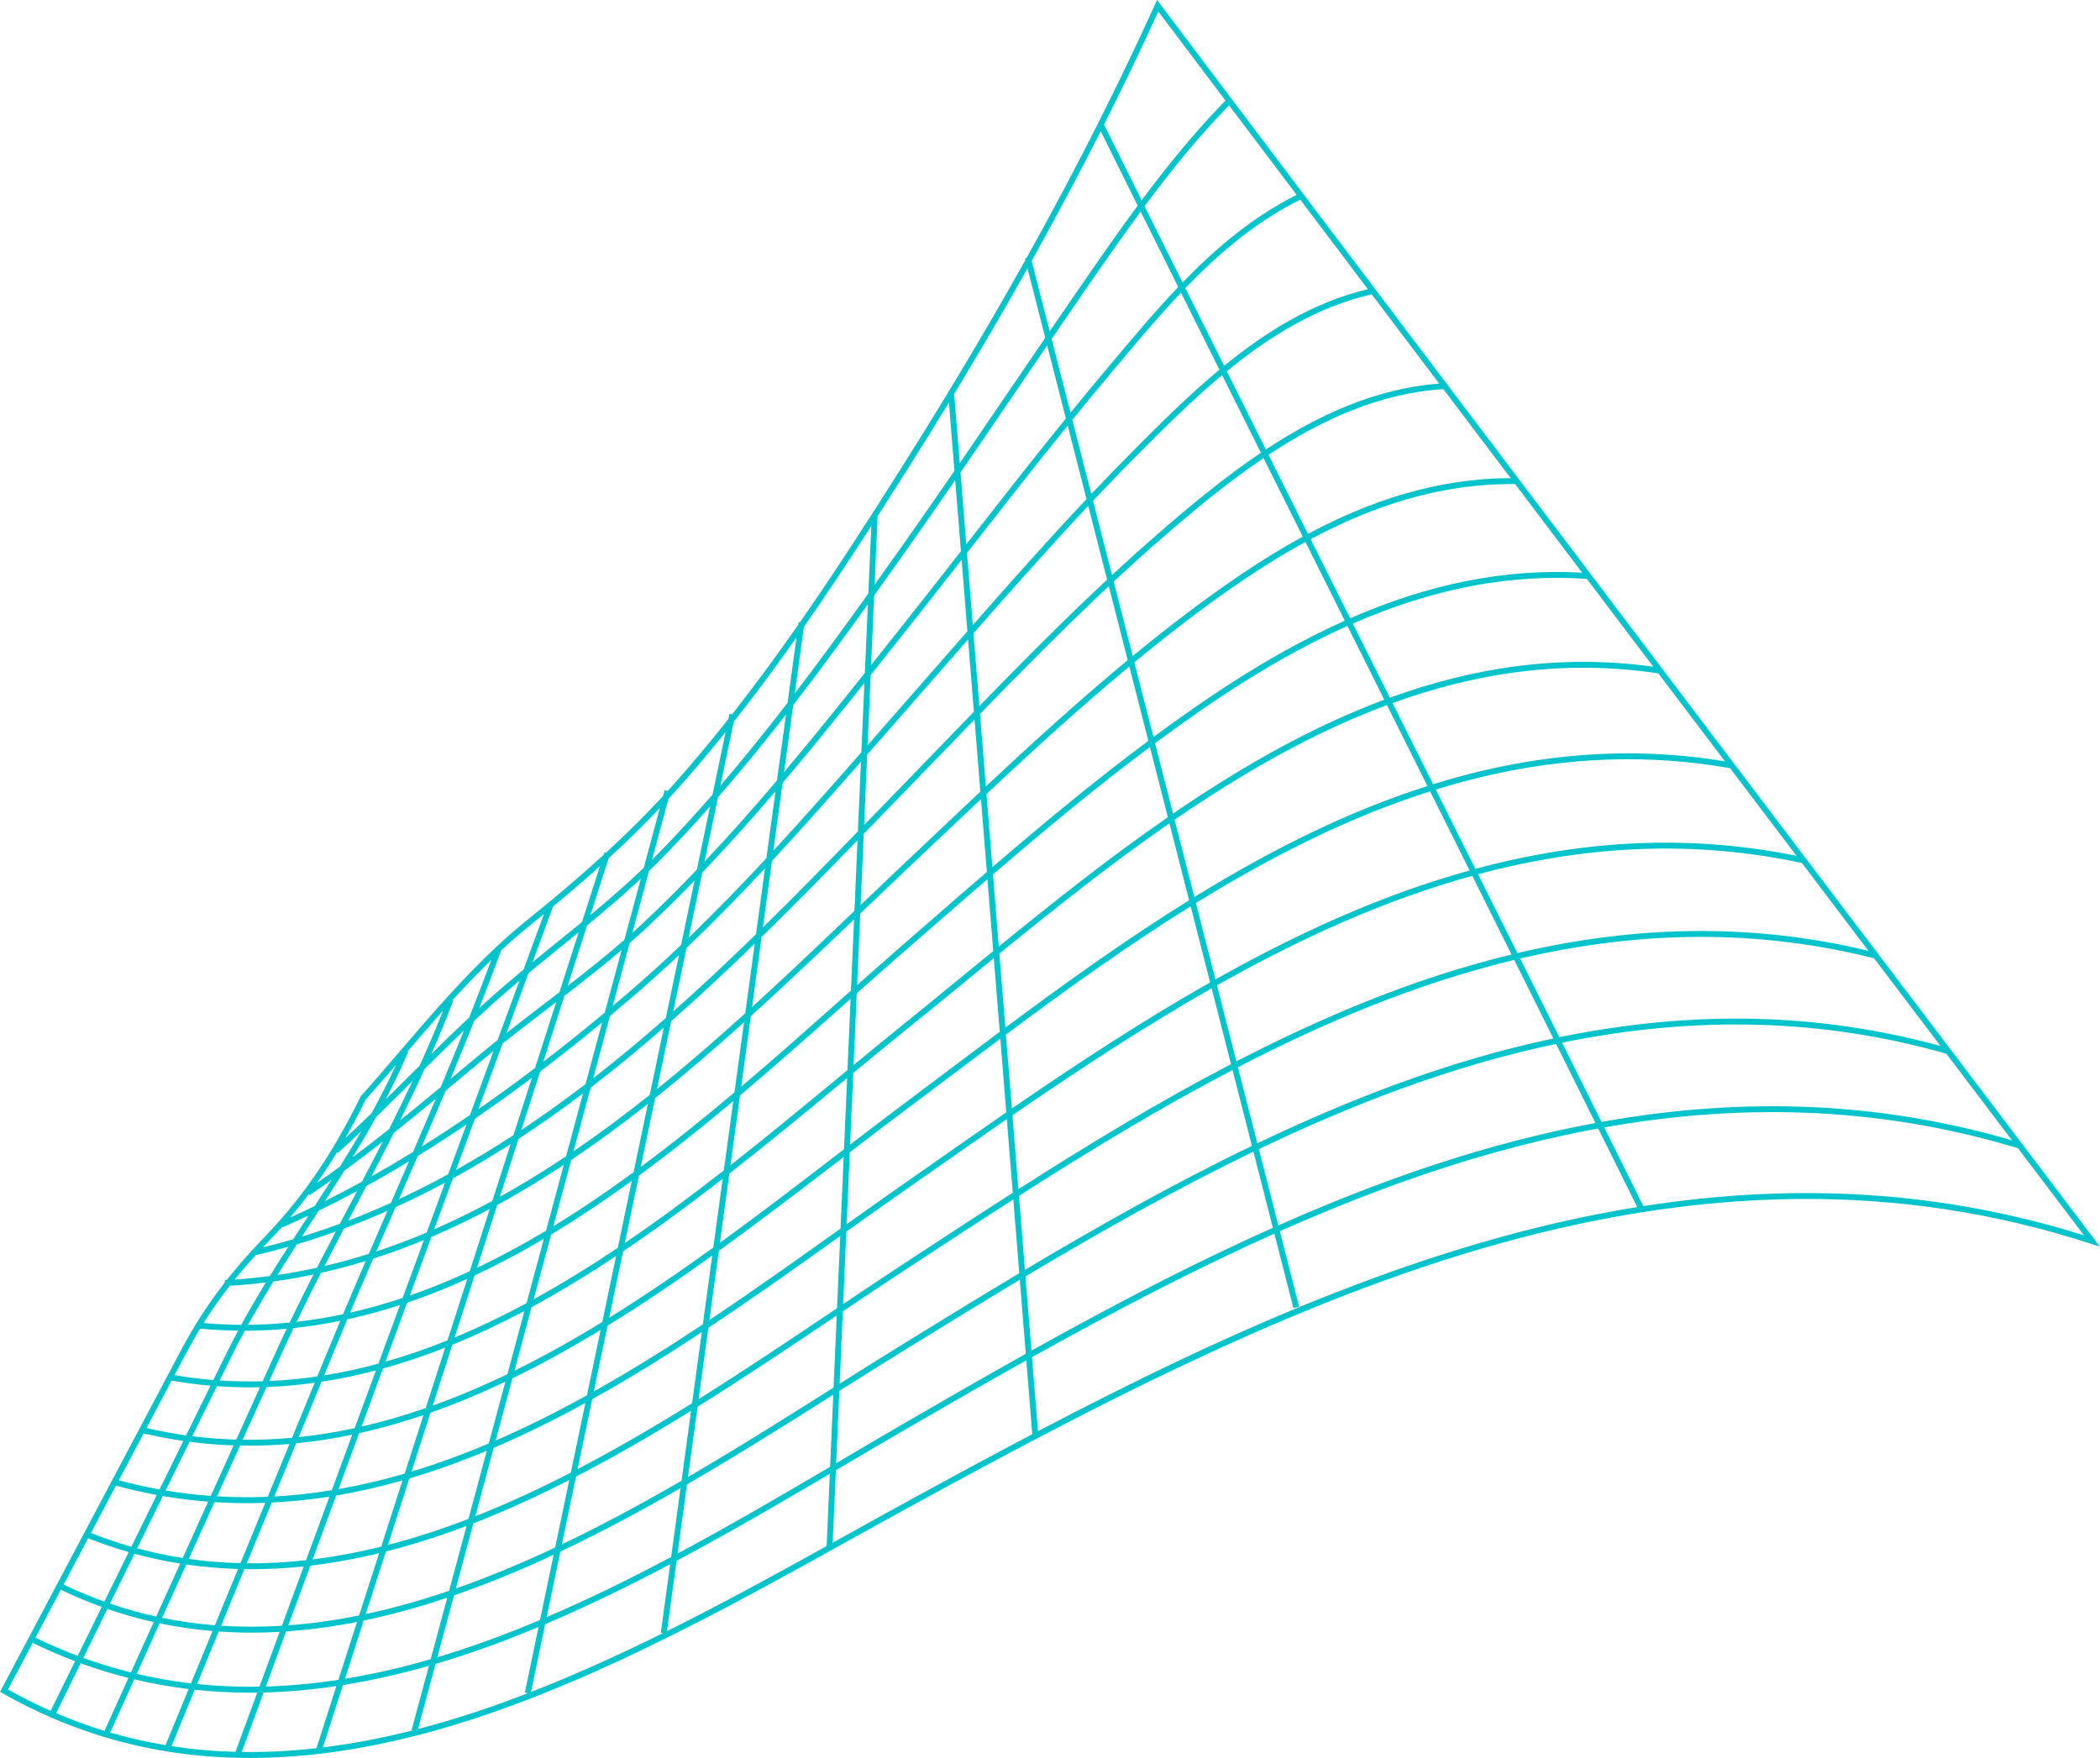 <?xml version="1.0" encoding="UTF-8" standalone="no"?><svg xmlns="http://www.w3.org/2000/svg" xmlns:xlink="http://www.w3.org/1999/xlink" fill="#000000" height="896.9" preserveAspectRatio="xMidYMid meet" version="1" viewBox="0.1 0.2 1071.3 896.9" width="1071.3" zoomAndPan="magnify"><g id="change1_1"><path d="M1068.509,632.43c-48.242-63.656-97.468-128.621-147.313-194.443l0.041-0.188 c-0.072-0.016-0.145-0.029-0.217-0.045c-12.164-16.063-24.367-32.18-36.6-48.339l0.008-0.047 c-0.017-0.003-0.034-0.005-0.051-0.009C787.987,262.033,689.631,131.937,591.867,2.228l-1.521-2.017 l-1.044,2.3c-9.195,20.263-18.961,40.635-29.333,61.197l-0.039,0.02 c0.005,0.01,0.01,0.02,0.015,0.03c-11.307,22.414-23.336,45.056-36.156,68.038l-0.832,0.213 l0.224,0.876c-12.307,22.029-25.337,44.371-39.144,67.121l-0.304,0.025l0.034,0.419 c-7.551,12.437-15.331,24.994-23.355,37.691c-16.585,26.245-33.855,53.151-52.259,79.575l-0.677-0.092 l-0.181,1.33c-10.82,15.497-22.044,30.812-33.754,45.728l-1.347-0.281l-0.565,2.701 c-9.008,11.387-18.289,22.544-27.924,33.336c-0.983,1.101-1.98,2.198-2.979,3.295l-1.556-0.419 l-0.804,2.986c-8.895,9.617-18.489,19.153-29.229,29.021l-0.734-0.236l-0.414,1.287 c-8.536,7.802-17.788,15.823-28.001,24.272l-0.187-0.069l-0.117,0.318 c-3.462,2.862-7.021,5.767-10.71,8.735c-5.378,4.327-10.574,8.894-15.636,13.622l-0.129-0.047 c-0.031,0.085-0.062,0.169-0.093,0.254c-17.56,16.431-33.418,34.895-48.862,52.893 c-6.516,7.594-13.253,15.446-19.975,22.973l-0.137,0.153l-0.09,0.185 c-14.401,29.319-29.503,51.406-48.968,71.616c-2.144,2.226-4.2,4.42-6.193,6.597 c-0.105,0.024-0.209,0.05-0.314,0.074l0.049,0.213c-4.66,5.103-8.923,10.101-12.879,15.105 c-0.326,0.018-0.652,0.043-0.978,0.06l0.057,1.117c-8.59,11.002-15.728,22.086-22.291,34.473 l-28.893,54.527c-20.946,39.528-41.892,79.056-62.824,118.591l-0.682,1.287l1.267,0.72 c38.818,22.041,80.578,33.021,126.209,33.021c29.833,0,61.327-4.696,94.718-14.063 c73.413-20.596,146.163-60.99,210.349-96.63c10.221-5.676,19.876-11.037,29.566-16.345 c92.379-50.599,190.975-102.48,291.418-132.144c113.854-33.621,216.297-34.644,313.185-3.117 l4.549,1.479L1068.509,632.43z M176.059,856.676l9.547-29.706c14.278-2.973,28.509-6.93,42.651-11.674 l-8.448,31.381C204.868,851.011,190.294,854.344,176.059,856.676z M218.898,850.062l-8.833,32.811 l0.51,0.137c-15.678,3.961-30.925,6.856-45.77,8.682l10.222-31.807 C189.306,857.612,203.921,854.337,218.898,850.062z M110.716,707.391 c5.528,0.398,11.075,0.609,16.646,0.609c1.779,0,3.562-0.028,5.346-0.068l-12.083,26.71 c-7.54-0.21-15.024-0.784-22.459-1.721L110.716,707.391z M95.022,732.516 c-6.772-0.949-13.501-2.215-20.197-3.768l12.819-24.192c6.593,1.148,13.209,2.012,19.852,2.584 L95.022,732.516z M103.911,675.188c4.087-6.512,8.494-12.773,13.368-19.01 c6.167-0.367,12.323-0.929,18.47-1.694c-4.321,7.081-8.534,14.278-12.552,21.615 C116.754,676.063,110.327,675.755,103.911,675.188z M139.58,653.978 c6.824-0.942,13.639-2.125,20.451-3.562c-4.133,8.099-8.204,16.275-12.159,24.519 c-7.107,0.705-14.187,1.091-21.245,1.156C130.774,668.587,135.124,661.224,139.58,653.978z M162.699,617.847c6.461-3.131,12.983-6.467,19.564-10.008c-1.508,2.869-3.016,5.732-4.519,8.584 c-1.421,2.697-2.849,5.409-4.278,8.126c-6.451,2.38-12.909,4.562-19.379,6.553 c1.772-2.735,3.542-5.457,5.306-8.168C160.492,621.242,161.595,619.546,162.699,617.847z M172.428,588.436 c4.047-3.657,8.055-7.399,12.031-11.179c-3.561,6.13-7.226,12.169-10.952,18.129 c-3.901,2.845-7.831,5.649-11.8,8.393c3.557-5.038,6.988-10.28,10.326-15.779L172.428,588.436z M207.879,536.734c5.999-6.99,12.065-14.037,18.272-20.998c-3.743,9.485-7.754,18.845-11.957,28.089 c-1.702,1.693-3.401,3.384-5.09,5.067c-4.047,4.032-8.143,8.109-12.276,12.185 c4.103-7.858,7.969-15.894,11.478-24.163L207.879,536.734z M442.829,308.482l-1.533,35.033 c-13.457,16.906-27.132,33.889-41.217,50.604l4.656-34.162 C417.478,343.414,430.072,326.258,442.829,308.482z M405.55,353.974l4.621-33.904 c11.906-17.073,23.334-34.342,34.405-51.513l-1.507,34.443 C430.479,320.595,418.073,337.585,405.55,353.974z M807.212,292.36 c-38.778-2.114-77.468,5.392-118.351,23.275c-6.703-13.412-13.433-26.878-20.182-40.387 c31.365-16.739,66.129-28.528,104.365-28.067C784.449,262.265,795.839,277.325,807.212,292.36z M82.783,825.573l12.306-27.203c8.689,1.268,17.503,2.027,26.449,2.286l-11.82,28.723 C100.72,828.664,91.738,827.41,82.783,825.573z M108.514,832.305l-10.996,26.719 c-9.371-1.096-18.59-2.719-27.672-4.854l11.669-25.795C90.494,830.248,99.497,831.547,108.514,832.305 z M79.779,824.935c-7.889-1.735-15.756-3.924-23.593-6.612l12.512-25.454 c7.675,2.093,15.445,3.763,23.314,5.023L79.779,824.935z M292.068,591.6 c13.167-8.868,25.994-18.336,38.543-28.229l-7.287,34.868c-13.391,9.804-27.057,19.096-40.95,27.583 l9.108-33.833C291.677,591.858,291.872,591.731,292.068,591.6z M281.246,630.011 c13.97-8.41,27.705-17.643,41.165-27.402l-7.143,34.179c-14.061,9.428-28.386,18.29-42.92,26.274 L281.246,630.011z M326.026,599.973c16.5-12.119,32.576-24.986,48.154-38.04l-4.824,35.396 c-16.364,12.759-33.238,25.306-50.519,37.045L326.026,599.973z M326.947,595.564l7.344-35.139 c15.502-12.376,30.589-25.372,45.366-38.68l-4.874,35.765 C359.308,570.541,343.336,583.412,326.947,595.564z M278.662,628.068 c-0.172,0.103-0.343,0.209-0.515,0.312c-11.71,6.988-23.271,13.199-34.707,18.641l10.31-32.079 c11.254-6.124,22.563-12.936,33.949-20.44L278.662,628.068z M277.546,632.214l-8.84,32.836 c-12.414,6.676-24.633,12.502-36.684,17.497l10.165-31.628C253.84,645.48,265.619,639.247,277.546,632.214 z M267.639,669.013l-8.681,32.246c-12.92,6.221-25.613,11.566-38.107,16.047l9.971-31.025 C242.921,681.366,255.186,675.612,267.639,669.013z M271.268,667.071 c14.607-7.909,28.998-16.715,43.124-26.096l-7.038,33.677c-14.715,9.012-29.677,17.408-44.82,24.864 L271.268,667.071z M317.953,638.6c17.388-11.702,34.36-24.242,50.822-37.017l-4.782,35.09 c-17.238,12.413-34.986,24.557-53.122,35.812L317.953,638.6z M372.163,598.948 c19.518-15.247,38.302-30.767,56.184-45.543c1.311-1.083,2.611-2.157,3.906-3.227l-1.591,36.356 c-1.763,1.352-3.535,2.712-5.326,4.086c-18.479,14.178-37.876,29.058-57.985,43.631L372.163,598.948z M426.436,551.092c-17.119,14.146-35.07,28.974-53.691,43.587l4.854-35.616 c18.448-15.561,36.182-31.325,53.072-46.34c1.125-1,2.239-1.99,3.352-2.979l-1.593,36.397 C430.447,547.778,428.454,549.424,426.436,551.092z M428.678,510.481 c-16.095,14.307-32.961,29.296-50.473,44.137l4.905-35.992c17.93-16.253,35.424-32.905,52.685-49.385 l-1.59,36.327C432.376,507.193,430.538,508.827,428.678,510.481z M435.984,464.914 c-17.13,16.357-34.479,32.919-52.246,49.102l4.879-35.801c16.653-16.271,32.913-32.849,48.944-49.343 L435.984,464.914z M380.283,517.15c-14.681,13.288-29.655,26.288-45.032,38.68l7.243-34.659 c14.552-12.8,28.729-26.068,42.633-39.57L380.283,517.15z M331.571,558.777 c-12.667,10.083-25.612,19.735-38.895,28.778l8.75-32.5c1.278-0.981,2.556-1.958,3.836-2.955 c11.404-8.88,22.545-18.146,33.488-27.669L331.571,558.777z M288.88,590.116 c-11.337,7.579-22.593,14.463-33.792,20.664l9.489-29.523c10.937-7.156,21.911-14.895,32.942-23.228 L288.88,590.116z M251.26,612.884c-9.932,5.367-19.82,10.184-29.68,14.479l9.573-25.995 c9.797-5.378,19.605-11.21,29.44-17.523L251.26,612.884z M249.943,616.982l-10.209,31.766 c-10.295,4.76-20.49,8.901-30.599,12.412l11.011-29.903 C230.048,627.037,239.975,622.274,249.943,616.982z M238.488,652.624l-10.092,31.401 c-10.691,4.293-21.249,7.922-31.693,10.892l11.096-30.131 C217.942,661.354,228.166,657.303,238.488,652.624z M227.206,687.729l-9.912,30.841 c-11.079,3.84-21.999,6.983-32.781,9.453l10.909-29.626 C205.899,695.5,216.488,691.946,227.206,687.729z M216.148,722.134l-9.604,29.882 c-11.144,3.243-22.402,5.899-33.772,7.888l10.5-28.513 C194.088,728.99,205.042,725.903,216.148,722.134z M219.693,720.909 c12.541-4.407,25.278-9.681,38.236-15.829l-8.493,31.548c-12.974,5.493-26.109,10.323-39.405,14.344 L219.693,720.909z M261.495,703.374c15.214-7.382,30.24-15.727,45.017-24.693l-6.974,33.372 c-15.291,8.455-30.822,16.238-46.591,23.072L261.495,703.374z M310.025,676.537 c18.235-11.214,36.08-23.343,53.41-35.764l-4.783,35.097c-18.181,12.044-36.73,23.638-55.644,34.245 L310.025,676.537z M366.792,638.354c20.964-15.127,41.163-30.62,60.371-45.356 c1.117-0.857,2.223-1.705,3.329-2.554l-1.599,36.546c-0.501,0.357-0.997,0.71-1.5,1.069 c-21.247,15.144-43.052,30.682-65.411,45.595L366.792,638.354z M433.598,588.062 c9.822-7.53,19.269-14.747,28.679-21.787c7.095-5.31,14.236-10.687,21.425-16.1 c8.853-6.666,17.752-13.366,26.706-20.047l3.036,37.574c-13.547,9.33-26.98,18.733-40.32,28.074 c-4.188,2.933-8.362,5.854-12.521,8.763c-9.448,6.604-18.829,13.273-28.61,20.243L433.598,588.062z M481.897,547.778c-7.187,5.411-14.325,10.786-21.418,16.094c-8.784,6.573-17.593,13.294-26.71,20.279 l1.599-36.546c9.325-7.698,18.31-15.087,27.256-22.294c9.837-7.925,19.607-15.929,29.952-24.403 c4.806-3.938,9.643-7.9,14.511-11.874l3.035,37.563C500.655,533.654,491.251,540.735,481.897,547.778z M490.675,498.586c-10.339,8.471-20.105,16.472-29.932,24.389c-8.29,6.679-16.607,13.507-25.197,20.594 l1.601-36.601c8.666-7.697,17.022-15.093,25.365-22.345c4.164-3.618,8.327-7.244,12.492-10.871 c9.536-8.304,19.143-16.665,28.827-25.01l2.962,36.659 C501.383,489.814,496.009,494.216,490.675,498.586z M473.034,471.489 c-4.164,3.627-8.326,7.252-12.489,10.87c-7.656,6.654-15.315,13.422-23.215,20.435l1.599-36.544 c7.731-7.382,15.698-14.987,23.455-22.312c4.868-4.597,9.733-9.205,14.601-13.814 c7.795-7.382,15.64-14.811,23.545-22.24l3.002,37.157 C493.28,453.864,483.117,462.708,473.034,471.489z M474.921,427.946 c-4.866,4.608-9.73,9.215-14.598,13.811c-7.01,6.619-14.184,13.461-21.206,20.165l1.588-36.284 c3.178-3.273,6.349-6.541,9.51-9.802c4.161-4.291,8.307-8.567,12.44-12.819 c6.713-6.907,13.409-13.838,20.106-20.771c4.804-4.973,9.634-9.97,14.486-14.976l2.973,36.793 C491.722,412.039,483.291,420.019,474.921,427.946z M500.026,364.406 c21.319-21.965,43.134-44.062,65.699-65.172l9.659,37.767c-24.863,20.568-48.891,42.455-72.366,64.441 L500.026,364.406z M499.705,360.429l-3.002-37.149c19.051-21.739,38.52-43.707,58.545-65.016 l9.632,37.66C542.489,316.811,520.846,338.669,499.705,360.429z M496.926,363.293 c-5.47,5.639-10.912,11.269-16.321,16.868c-6.696,6.931-13.389,13.859-20.101,20.764 c-4.134,4.254-8.281,8.53-12.443,12.822c-2.381,2.455-4.769,4.917-7.159,7.38l1.573-35.945 c2.001-2.283,4.001-4.565,5.995-6.841c4.683-5.346,9.364-10.688,14.052-16.02 c6.96-7.913,13.899-15.852,20.84-23.793c3.514-4.02,7.043-8.057,10.585-12.102L496.926,363.293z M437.758,424.365c-15.888,16.359-31.999,32.819-48.479,48.996l4.629-33.965 c15.514-16.699,30.578-33.714,45.407-50.612L437.758,424.365z M385.785,476.782 c-13.79,13.457-27.85,26.687-42.262,39.472l6.782-32.45c13.761-13.121,27.074-26.739,40.058-40.61 L385.785,476.782z M339.765,519.569c-11.859,10.409-23.953,20.514-36.347,30.164 c-0.236,0.184-0.471,0.361-0.706,0.544l8.554-31.774c3.59-2.992,7.189-6.026,10.8-9.114 c8.31-7.107,16.436-14.445,24.414-21.951L339.765,519.569z M298.792,553.297 c-10.971,8.39-21.881,16.187-32.752,23.405l9.573-29.786c10.45-7.936,21.005-16.31,31.654-25.1 L298.792,553.297z M262.046,579.325c-9.795,6.381-19.56,12.298-29.31,17.744l9.614-26.108 c9.604-6.587,19.309-13.56,29.105-20.912L262.046,579.325z M228.725,599.277 c-8.367,4.567-16.726,8.795-25.085,12.685c3.172-7.289,6.358-14.619,9.545-21.989 c8.219-5.069,16.522-10.447,24.899-16.11L228.725,599.277z M227.155,603.542l-9.374,25.457 c-8.595,3.627-17.17,6.847-25.735,9.667c3.279-7.582,6.553-15.115,9.798-22.572 C210.279,612.25,218.713,608.068,227.155,603.542z M216.368,632.834l-10.887,29.565 c-8.994,2.996-17.921,5.494-26.795,7.504c3.887-9.223,7.828-18.428,11.774-27.57 C199.085,639.572,207.718,636.405,216.368,632.834z M204.156,665.996l-11.016,29.915 c-9.325,2.525-18.559,4.516-27.715,5.986l5.837-14.183c1.976-4.802,3.981-9.607,5.997-14.41 C186.169,671.361,195.131,668.924,204.156,665.996z M191.871,699.358l-10.846,29.453 c-9.628,2.08-19.145,3.605-28.565,4.591l11.627-28.254C173.268,703.742,182.525,701.815,191.871,699.358z M179.797,732.145l-10.434,28.334c-9.707,1.58-19.494,2.672-29.365,3.204l11.16-27.119 C160.606,735.635,170.148,734.162,179.797,732.145z M168.162,763.742l-11.95,32.45 c-10.252,1.137-20.326,1.658-30.231,1.554l12.75-30.981 C148.624,766.288,158.435,765.266,168.162,763.742z M171.563,763.188 c11.405-1.925,22.694-4.526,33.867-7.706l-10.855,33.776c-11.91,2.948-23.574,5.116-35.017,6.53 L171.563,763.188z M208.905,754.476c13.343-3.949,26.521-8.718,39.536-14.149l-9.364,34.783 c-14.012,5.384-27.693,9.807-41.067,13.269L208.905,754.476z M251.944,738.853 c15.838-6.769,31.431-14.505,46.783-22.917l-7.433,35.568c-16.054,8.258-32.332,15.803-48.751,22.273 L251.944,738.853z M302.191,714.021c19.013-10.568,37.652-22.147,55.921-34.195l-4.94,36.247 c-19.013,11.831-38.549,23.27-58.442,33.649L302.191,714.021z M361.44,677.623 c23.017-15.286,45.444-31.262,67.286-46.83l-1.61,36.796c-1.004,0.675-2.005,1.348-3.017,2.029 c-21.517,14.469-44.162,29.693-67.617,44.387L361.44,677.623z M431.825,628.584 c10.466-7.459,20.447-14.563,30.496-21.586c4.161-2.908,8.335-5.831,12.523-8.765 c12.867-9.01,25.82-18.078,38.878-27.081l3.037,37.58c-17.703,11.336-35.231,22.824-52.618,34.222 l-3.797,2.489c-9.834,6.447-19.775,13.104-30.134,20.067L431.825,628.584z M516.574,569.189 c33.072-22.749,66.833-45.013,101.627-64.772l9.894,38.685 c-37.067,19.309-73.126,41.22-108.474,63.797L516.574,569.189z M516.295,565.739l-3.048-37.727 c30.61-22.796,61.885-45.308,94.248-65.457l9.936,38.85 C582.793,521.033,549.197,543.133,516.295,565.739z M512.961,524.484l-3.051-37.753 c27.855-22.706,56.724-45.697,86.758-66.508l10.046,39.281 C574.507,479.506,543.4,501.841,512.961,524.484z M509.617,483.099l-2.972-36.778 c25.982-22.338,52.571-44.486,80.069-65.019l9.158,35.81 C566.015,437.747,537.315,460.542,509.617,483.099z M506.346,442.621l-3.019-37.358 c23.648-22.177,47.848-44.283,72.879-65.049l9.705,37.947 C558.576,398.516,532.156,420.461,506.346,442.621z M578.762,338.101 c9.38-7.729,18.87-15.276,28.501-22.548c18.04-13.624,37.629-27.337,58.776-38.877 c6.715,13.441,13.41,26.839,20.08,40.183c-21.476,9.614-43.565,22.061-66.603,37.484 c-10.476,7.013-20.801,14.339-31.003,21.882L578.762,338.101z M605.454,313.159 c-9.294,7.019-18.457,14.288-27.514,21.729l-9.713-37.98c8.285-7.704,16.665-15.278,25.166-22.649 c15.92-13.805,33-28.009,51.289-40.344c6.683,13.385,13.356,26.746,20.013,40.071 C643.366,285.618,623.626,299.435,605.454,313.159z M591.428,271.992 c-8.12,7.041-16.128,14.264-24.047,21.606l-9.697-37.916c7.777-8.236,15.635-16.372,23.588-24.346 c12.762-12.796,26.797-26.866,42.276-39.773c6.596,13.225,13.192,26.443,19.782,39.642 C624.801,243.672,607.524,258.035,591.428,271.992z M579.146,229.218 c-7.53,7.55-14.972,15.245-22.341,23.029l-9.682-37.858c6.251-7.694,12.544-15.339,18.882-22.885 l3.497-4.168c10.703-12.763,21.55-25.691,33.076-37.838c6.523,13.096,13.057,26.203,19.592,39.306 C606.39,201.908,592.115,216.214,579.146,229.218z M554.367,254.821 c-19.842,21.061-39.128,42.775-58.001,64.293l-2.974-36.803c0.733-0.939,1.477-1.89,2.207-2.825 c16.023-20.516,32.437-41.517,49.171-62.187L554.367,254.821z M493.611,322.257 c-4.188,4.781-8.357,9.55-12.507,14.297c-6.939,7.939-13.876,15.875-20.834,23.787 c-4.689,5.331-9.372,10.676-14.056,16.023c-1.174,1.34-2.353,2.685-3.529,4.027l1.565-35.771 c3.993-5.018,7.972-10.031,11.933-15.024l6.428-8.101c9.389-11.826,18.822-23.876,28.054-35.693 L493.611,322.257z M439.525,383.998c-14.683,16.745-29.585,33.63-44.912,50.226l4.712-34.573 c14.283-16.836,28.137-33.965,41.748-51.038L439.525,383.998z M391.064,438.045 c-12.873,13.838-26.059,27.441-39.675,40.565l6.947-33.242c12.861-13.446,25.288-27.332,37.381-41.466 L391.064,438.045z M347.558,482.281c-8.95,8.514-18.079,16.821-27.442,24.829 c-2.502,2.14-4.998,4.248-7.49,6.342l8.642-32.1c2.943-2.576,5.862-5.182,8.72-7.855 c8.339-7.801,16.469-15.841,24.433-24.051L347.558,482.281z M308.615,516.81 c-10.562,8.788-21.027,17.15-31.392,25.098l10.829-33.695c9.772-7.499,19.623-15.205,29.161-23.341 L308.615,516.81z M273.046,545.097c-9.727,7.371-19.361,14.364-28.898,20.981l12.318-33.449 c7.894-6.308,15.929-12.447,23.77-18.434c1.208-0.922,2.423-1.852,3.636-2.779L273.046,545.097z M239.862,569.034c-8.274,5.659-16.471,11.023-24.591,16.104c4.071-9.441,8.131-18.941,12.147-28.498 c3.739-3.102,7.46-6.201,11.16-9.284c3.124-2.603,6.25-5.207,9.382-7.811 c1.302-1.081,2.629-2.142,3.944-3.213L239.862,569.034z M210.808,587.91 c-7.154,4.399-14.246,8.572-21.271,12.513c3.841-7.353,7.671-14.764,11.443-22.244 c7.239-5.748,14.378-11.571,21.438-17.4C218.572,569.875,214.693,578.921,210.808,587.91z M208.742,592.685c-2.971,6.86-5.942,13.69-8.895,20.478c-0.099,0.227-0.199,0.458-0.298,0.685 c-7.283,3.294-14.568,6.333-21.861,9.122c0.904-1.717,1.81-3.44,2.711-5.149 c2.197-4.17,4.403-8.357,6.609-12.563C194.184,601.306,201.43,597.115,208.742,592.685z M197.779,617.915c-3.16,7.265-6.343,14.591-9.53,21.968c-7.549,2.381-15.092,4.453-22.636,6.214 c3.313-6.429,6.649-12.812,9.975-19.139C182.993,624.201,190.388,621.188,197.779,617.915z M186.679,643.528c-3.884,9.011-7.757,18.078-11.577,27.163c-7.948,1.685-15.854,2.972-23.726,3.869 c4.048-8.396,8.222-16.719,12.448-24.967C171.443,647.881,179.059,645.864,186.679,643.528z M173.691,674.052c-1.748,4.173-3.488,8.348-5.205,12.52l-6.524,15.853 c-8.236,1.206-16.411,1.989-24.53,2.341l5.815-12.854c2.146-4.743,4.361-9.46,6.606-14.162 C157.764,676.911,165.708,675.679,173.691,674.052z M160.634,705.656l-11.551,28.07 c-8.474,0.771-16.871,1.106-25.198,0.99l12.159-26.879 C144.185,707.536,152.38,706.805,160.634,705.656z M127.161,737.752c6.828,0,13.703-0.297,20.627-0.883 l-11.095,26.961c-8.564,0.354-17.188,0.292-25.875-0.23l11.723-25.915 C124.08,737.714,125.618,737.752,127.161,737.752z M126.108,767.083c3.115,0,6.22-0.065,9.319-0.175 l-12.661,30.765c-8.927-0.215-17.723-0.923-26.388-2.152l13.108-28.977 C115.052,766.906,120.593,767.083,126.108,767.083z M124.754,800.726c1.236,0.019,2.47,0.043,3.711,0.043 c8.731,0,17.593-0.484,26.588-1.431l-11.155,30.293c-10.351,0.638-20.7,0.657-31.03-0.022 L124.754,800.726z M158.392,798.954c11.476-1.353,23.172-3.469,35.108-6.353l-10.207,31.758 c-12.021,2.434-24.068,4.155-36.116,5.05L158.392,798.954z M196.924,791.756 c13.419-3.394,27.142-7.751,41.19-13.069l-8.912,33.104c-14.104,4.802-28.296,8.824-42.53,11.864 L196.924,791.756z M241.577,777.361c0.674-0.262,1.343-0.507,2.019-0.774 c15.799-6.223,31.459-13.433,46.908-21.308l-7.196,34.432c-16.707,7.852-33.628,14.936-50.683,20.9 L241.577,777.361z M293.938,753.513c19.987-10.335,39.609-21.753,58.709-33.585l-4.867,35.713 c-19.912,11.517-40.321,22.563-61.07,32.46L293.938,753.513z M355.954,717.875 c24.246-15.125,47.63-30.848,69.819-45.769c0.396-0.266,0.785-0.528,1.18-0.793l-1.61,36.786 c-0.149,0.094-0.295,0.186-0.445,0.281c-23.552,14.864-48.274,30.466-73.831,45.353L355.954,717.875z M430.047,669.233c11.018-7.407,21.54-14.463,31.942-21.281l3.797-2.489 c16.939-11.105,34.011-22.294,51.247-33.345l3.042,37.65c-20.33,12.156-40.114,24.336-59.256,36.121 c-10.512,6.472-21.188,13.195-32.388,20.261L430.047,669.233z M519.894,610.286 c35.517-22.713,71.742-44.771,108.964-64.196l9.899,38.706c-40.018,19.273-78.805,41.196-115.811,63.262 L519.894,610.286z M631.592,544.669c21.79-11.281,43.921-21.649,66.455-30.698 c25.418-10.207,50.222-18.208,74.52-24.045c6.663,13.36,13.325,26.723,19.977,40.076 c-25.503,5.403-51.572,12.947-78.316,22.684c-24.587,8.952-48.861,19.398-72.71,30.795L631.592,544.669z M775.562,489.21c63.03-14.702,122.643-14.686,180.578-0.116 c11.341,14.972,22.648,29.897,33.91,44.762c-61.982-16.985-126.184-18.528-194.474-4.495 C788.913,515.984,782.238,502.595,775.562,489.21z M774.182,486.444 c-6.693-13.418-13.385-26.828-20.071-40.219c57.211-15.324,111.75-17.173,165.197-5.76 c11.357,14.997,22.678,29.944,33.966,44.846C895.774,471.459,836.635,471.772,774.182,486.444z M771.193,487.172c-24.223,5.858-48.943,13.847-74.264,24.016c-22.42,9.003-44.432,19.303-66.099,30.499 l-9.923-38.8c20.672-11.643,41.708-22.391,63.185-31.807c22.813-10.002,45.139-18.002,67.072-24.045 C757.835,460.398,764.514,473.782,771.193,487.172z M682.886,468.332 c-21.335,9.354-42.226,20.008-62.75,31.543l-9.969-38.981c19.553-12.072,39.506-23.265,59.953-33.115 c20.192-9.727,40.002-17.662,59.513-23.85c6.707,13.424,13.43,26.884,20.164,40.371 C727.909,450.363,705.637,458.358,682.886,468.332z M668.818,425.076 c-20.275,9.767-40.052,20.842-59.43,32.775l-10.088-39.443c34.503-23.706,70.538-44.45,108.333-58.502 c6.853,13.712,13.738,27.488,20.641,41.305C708.776,407.422,688.984,415.361,668.818,425.076z M598.507,415.305l-9.191-35.939c10.486-7.774,21.098-15.321,31.868-22.53 c22.939-15.356,44.919-27.74,66.278-37.291c3.481,6.965,6.957,13.92,10.421,20.851 c2.792,5.586,5.589,11.183,8.392,16.791C668.665,371.21,632.823,391.791,598.507,415.305z M700.566,339.055c-3.444-6.891-6.9-13.805-10.36-20.729c41.288-18.035,80.283-25.387,119.382-22.825 c11.331,14.98,22.646,29.935,33.937,44.856c-47.274-6.604-91.966,0.379-134.413,15.796 C706.258,350.442,703.409,344.742,700.566,339.055z M667.339,272.566 c-6.7-13.411-13.417-26.86-20.143-40.331c27.048-17.873,56.725-31.459,89.221-33.51 c11.458,15.162,22.908,30.31,34.343,45.435C732.871,244.184,698.433,255.98,667.339,272.566z M645.845,229.529c-6.636-13.293-13.279-26.604-19.921-39.921 c21.695-17.746,46.191-32.999,73.955-39.247c11.47,15.187,22.934,30.361,34.389,45.52 C702.028,198.373,672.634,211.868,645.845,229.529z M624.548,186.849 c-6.594-13.221-13.185-26.445-19.767-39.658c17.343-17.982,36.289-34.076,58.633-45.124 c11.498,15.234,22.996,30.461,34.488,45.679C670.341,154.247,646.057,169.328,624.548,186.849z M603.363,144.341c-6.474-12.999-12.936-25.983-19.38-38.942c13.287-17.901,27.413-35.365,43.103-51.481 c11.495,15.24,22.994,30.479,34.492,45.714C639.385,110.704,620.567,126.599,603.363,144.341z M601.154,146.637c-11.859,12.432-22.98,25.687-33.951,38.77l-3.495,4.167 c-5.875,6.995-11.712,14.073-17.511,21.196l-9.631-37.657c5.265-7.705,10.556-15.424,15.829-23.065 c9.609-13.924,19.362-28.043,29.586-41.936C588.357,120.933,594.75,133.778,601.154,146.637z M543.844,213.674c-17.237,21.248-34.128,42.864-50.608,63.966c-0.066,0.085-0.134,0.171-0.2,0.256 l-2.962-36.658c9.683-14.084,19.268-28.163,28.686-42c5.118-7.519,10.321-15.161,15.554-22.827 L543.844,213.674z M490.308,281.386c-9.863,12.628-19.983,25.568-30.047,38.244l-6.429,8.102 c-3.109,3.919-6.23,7.852-9.359,11.788l1.553-35.497c5.475-7.655,10.984-15.415,16.559-23.299 c8.307-11.749,16.582-23.657,24.794-35.577L490.308,281.386z M396.47,398.377 c-11.975,14.097-24.26,27.97-36.968,41.413l6.855-32.802c11.866-13.614,23.364-27.692,34.699-42.264 L396.47,398.377z M355.575,443.917c-8.987,9.376-18.178,18.539-27.638,27.388 c-1.733,1.621-3.49,3.216-5.258,4.801l8.493-31.549c2.292-2.211,4.563-4.449,6.796-6.733 c8.344-8.532,16.44-17.274,24.36-26.222L355.575,443.917z M318.608,479.69 c-9.409,8.199-19.183,15.966-28.94,23.494l9.918-30.86c9.258-7.616,18.501-15.49,27.419-23.827 L318.608,479.69z M285.481,506.405c-2.363,1.811-4.721,3.614-7.067,5.405 c-6.584,5.027-13.299,10.175-19.965,15.43l11.252-30.556c5.402-4.468,10.821-8.867,16.134-13.166 c3.143-2.544,6.307-5.112,9.475-7.696L285.481,506.405z M253.94,530.805 c-2.652,2.125-5.289,4.268-7.896,6.435c-3.134,2.604-6.261,5.209-9.386,7.812 c-2.237,1.864-4.483,3.734-6.733,5.607c4.104-9.841,8.147-19.74,12.096-29.683 c5.696-5.332,11.473-10.571,17.353-15.616c1.893-1.625,3.804-3.235,5.719-4.841L253.94,530.805z M224.936,554.802c-6.841,5.673-13.753,11.354-20.754,16.98c4.292-8.641,8.488-17.376,12.516-26.217 c6.603-6.565,13.312-13.174,20.136-19.684C232.941,535.569,228.963,545.211,224.936,554.802z M210.571,551.665c-3.88,8.279-7.893,16.468-11.978,24.579c-6.124,4.856-12.32,9.65-18.595,14.345 c4.136-6.761,8.181-13.627,12.057-20.631C198.324,563.862,204.496,557.718,210.571,551.665z M158.113,609.86c3.737-2.515,7.44-5.084,11.114-7.694c-2.853,4.483-5.723,8.929-8.589,13.345 c-4.198,2.026-8.373,3.972-12.517,5.822c3.317-3.909,6.512-7.914,9.603-12.052L158.113,609.86z M175.748,597.462c6.631-4.845,13.169-9.813,19.622-14.861c-3.508,6.876-7.055,13.699-10.605,20.471 c-6.353,3.485-12.649,6.769-18.89,9.873C169.181,607.831,172.484,602.676,175.748,597.462z M171.397,628.492c-3.205,6.108-6.411,12.265-9.596,18.468c-6.72,1.476-13.443,2.716-20.172,3.704 c3.279-5.274,6.602-10.49,9.933-15.656C158.186,633.04,164.796,630.863,171.397,628.492z M124.97,679.107c7.11-0.014,14.24-0.355,21.395-1.011c-1.983,4.179-3.945,8.368-5.85,12.581 l-6.427,14.207c-7.354,0.214-14.665,0.078-21.939-0.406l5.866-11.934 C120.243,688.01,122.569,683.534,124.97,679.107z M119.282,737.61l-11.659,25.772 c-7.646-0.558-15.338-1.457-23.078-2.752l12.226-24.872 C104.226,736.733,111.726,737.359,119.282,737.61z M106.299,766.311l-12.999,28.736 c-7.849-1.226-15.596-2.872-23.246-4.935l13.11-26.671C90.925,764.769,98.636,765.716,106.299,766.311z M67.102,789.313c-6.962-1.982-13.842-4.327-20.653-7.006c4.265-8.049,8.528-16.1,12.793-24.149 c6.988,1.892,13.936,3.468,20.846,4.737L67.102,789.313z M65.763,792.039l-12.428,25.283 c-6.967-2.499-13.908-5.398-20.82-8.71c4.173-7.878,8.346-15.756,12.52-23.633 C51.871,787.679,58.778,790.032,65.763,792.039z M52.01,820.015l-12.283,24.988 c-7.276-2.738-14.463-5.839-21.569-9.292c4.318-8.152,8.637-16.304,12.955-24.455 C38.054,814.587,45.021,817.494,52.01,820.015z M54.853,821.035c7.861,2.715,15.749,4.94,23.657,6.707 l-11.63,25.71c-8.218-2.041-16.321-4.513-24.318-7.411L54.853,821.035z M65.623,856.228 l-12.229,27.033c-8.368-2.553-16.596-5.561-24.695-9.021l12.526-25.482 C49.249,851.679,57.382,854.16,65.623,856.228z M68.583,856.963 c9.109,2.166,18.357,3.807,27.752,4.938l-11.792,28.655c-9.59-1.596-18.997-3.753-28.24-6.447 L68.583,856.963z M99.432,862.26c9.269,1,18.678,1.514,28.244,1.514c1.217,0,2.442-0.024,3.665-0.04 l-11.124,30.209c-11.105-0.297-21.974-1.271-32.625-2.909L99.432,862.26z M100.627,859.355 L111.66,832.545c5.595,0.394,11.194,0.602,16.797,0.602c4.765,0,9.532-0.142,14.298-0.411l-10.299,27.969 C121.653,860.892,111.047,860.442,100.627,859.355z M146.031,832.523 c12.079-0.833,24.156-2.486,36.202-4.861l-9.495,29.543c-12.614,1.936-24.963,3.085-37.061,3.435 L146.031,832.523z M231.676,814.137c17.118-5.901,34.098-12.931,50.862-20.742l-6.955,33.28 c-15.387,6.483-30.896,12.304-46.447,17.196c-1.993,0.627-3.974,1.223-5.953,1.815L231.676,814.137z M285.937,791.797c20.838-9.856,41.332-20.878,61.33-32.395l-4.789,35.135 c-20.781,11.032-42.03,21.499-63.531,30.703L285.937,791.797z M341.979,798.198l-4.769,34.99l1.171,0.159 c-22.076,10.927-44.63,21.204-67.414,30.076l7.232-34.603 C299.788,819.662,321.118,809.223,341.979,798.198z M345.243,796.468 c27.029-14.395,53.242-29.701,78.176-44.382l-1.614,36.886c-26.014,14.425-53.337,29.415-81.455,43.398 L345.243,796.468z M345.742,792.802l4.811-35.301c25.834-14.986,50.821-30.728,74.63-45.753 l-1.609,36.765C398.76,763.129,372.656,778.406,345.742,792.802z M428.272,709.799 c11.836-7.469,23.073-14.553,34.121-21.355c18.732-11.533,38.082-23.444,57.952-35.34l3.052,37.771 c-21.531,12.041-42.602,24.197-63.001,36.031c-10.211,5.925-20.379,11.917-31.145,18.261 c-0.861,0.507-1.73,1.019-2.594,1.528L428.272,709.799z M523.216,651.389 c37.156-22.183,76.117-44.243,116.301-63.626l9.931,38.832c-17.93,8-36.474,16.86-55.779,26.647 c-22.794,11.556-45.33,23.72-67.393,36.023L523.216,651.389z M642.276,586.443 c23.941-11.459,48.307-21.956,72.978-30.939c26.876-9.785,53.063-17.344,78.672-22.727 c6.708,13.467,13.402,26.918,20.079,40.344c-26.272,4.861-53.122,11.782-80.65,20.791 c-25.877,8.469-52.737,18.884-81.124,31.454L642.276,586.443z M796.959,532.137 c68.919-14.046,133.627-12.126,196.067,5.647c11.202,14.786,22.359,29.51,33.474,44.178 c-66.613-19.44-135.735-22.594-209.418-9.391C810.391,559.116,803.681,545.634,796.959,532.137z M752.741,443.479c-6.75-13.52-13.49-27.013-20.214-40.47 c51.674-15.952,101.251-19.496,150.177-10.889c11.313,14.944,22.6,29.851,33.855,44.713 C863.523,426.068,809.424,428.206,752.741,443.479z M731.168,400.289 c-6.921-13.853-13.823-27.664-20.694-41.412c42.846-15.512,87.945-22.35,135.623-15.122 c11.347,14.994,22.669,29.952,33.966,44.876C831.527,380.611,782.355,384.413,731.168,400.289z M590.99,6.048c11.415,15.145,22.839,30.295,34.266,45.445c-15.575,15.959-29.592,33.214-42.769,50.898 c-6.417-12.906-12.816-25.786-19.186-38.621C573.059,44.384,582.278,25.167,590.99,6.048z M580.478,105.089c-10.581,14.322-20.64,28.893-30.551,43.254c-4.78,6.927-9.573,13.917-14.349,20.903 l-9.194-35.948c12.467-22.347,24.19-44.375,35.227-66.185 C567.876,79.736,574.168,92.399,580.478,105.089z M533.324,172.54 c-5.738,8.399-11.44,16.776-17.044,25.009c-8.738,12.837-17.62,25.884-26.589,38.947l-2.854-35.322 c13.165-21.703,25.621-43.034,37.423-64.08L533.324,172.54z M462.949,239.741 c7.274-11.511,14.344-22.906,21.23-34.203l2.818,34.876c-8.889,12.923-17.858,25.845-26.861,38.578 c-4.663,6.595-9.278,13.099-13.869,19.533l1.531-34.979C452.915,255.573,457.966,247.625,462.949,239.741z M401.87,358.761c-11.219,14.545-22.563,28.621-34.255,42.213l6.806-32.568 c11.078-14.029,21.719-28.413,31.992-42.978L401.87,358.761z M345.944,402.434 c8.347-9.35,16.441-18.96,24.312-28.761l-6.674,31.935c-9.004,10.31-18.214,20.361-27.757,30.12 c-1.022,1.045-2.071,2.06-3.106,3.089l8.351-31.021C342.714,406.012,344.343,404.226,345.944,402.434z M336.708,412.458l-8.211,30.501c-8.789,8.436-17.966,16.381-27.203,24.054l9.31-28.968 C320.091,429.349,328.693,420.912,336.708,412.458z M296.998,470.571 c-4.362,3.583-8.724,7.115-13.05,10.616c-4.018,3.252-8.1,6.56-12.189,9.911l10.46-28.405 c8.611-7.131,16.535-13.956,23.935-20.609L296.998,470.571z M270.855,471.965 c2.309-1.858,4.559-3.687,6.778-5.503l-10.468,28.428c-3.265,2.705-6.524,5.429-9.744,8.192 c-4.338,3.722-8.618,7.545-12.85,11.43c3.819-9.743,7.537-19.527,11.113-29.347 C260.603,480.583,265.645,476.157,270.855,471.965z M250.773,489.831 c-3.641,9.84-7.418,19.645-11.29,29.407c-6.571,6.163-13.024,12.447-19.379,18.727 c3.951-8.961,7.713-18.032,11.207-27.23l-0.488-0.185C237.278,503.453,243.903,496.496,250.773,489.831z M186.653,561.167c5.199-5.823,10.397-11.83,15.496-17.76c-3.864,8.446-8.07,16.671-12.51,24.714 c-4.429,4.303-8.904,8.574-13.421,12.766C179.768,574.665,183.232,568.124,186.653,561.167z M137.245,633.357c2.222-2.308,4.381-4.643,6.496-7.006l0.065,0.15 c4.535-1.95,9.106-4.016,13.705-6.178c-0.211,0.324-0.423,0.651-0.634,0.975 c-2.401,3.691-4.815,7.406-7.228,11.143c-5.162,1.517-10.333,2.917-15.514,4.189 C135.154,635.545,136.187,634.456,137.245,633.357z M130.478,640.58 c5.58-1.296,11.148-2.732,16.704-4.308c-3.163,4.927-6.314,9.899-9.42,14.929 c-5.984,0.796-11.973,1.405-17.973,1.819C123.119,648.901,126.659,644.776,130.478,640.58z M95.186,690.32c2.242-4.232,4.558-8.305,6.971-12.28c6.465,0.612,12.937,0.955,19.426,1.035 c-2.152,4.005-4.248,8.049-6.262,12.144l-6.407,13.034c-6.625-0.536-13.22-1.377-19.79-2.492 L95.186,690.32z M66.294,744.848l7.078-13.358c6.72,1.582,13.472,2.866,20.263,3.848l-12.162,24.741 c-6.891-1.241-13.819-2.783-20.785-4.649C62.557,751.902,64.425,748.375,66.294,744.848z M16.754,838.363 c7.133,3.469,14.349,6.575,21.65,9.333l-12.453,25.333c-7.37-3.255-14.638-6.868-21.797-10.882 C8.352,854.218,12.555,846.292,16.754,838.363z M123.392,894.001l11.166-30.321 c12.131-0.3,24.509-1.391,37.151-3.274l-10.186,31.692 C148.506,893.568,135.806,894.19,123.392,894.001z M221.521,880.109 c-2.747,0.771-5.48,1.505-8.201,2.212l8.946-33.23c2.581-0.76,5.169-1.54,7.771-2.359 c15.004-4.72,29.96-10.298,44.802-16.494l-6.995,33.47l1.566,0.327 C253.526,870.173,237.535,875.617,221.521,880.109z M460.805,767.393 c-9.697,5.312-19.356,10.675-29.582,16.353c-2.104,1.168-4.219,2.343-6.342,3.52l1.619-36.995 c1.427-0.841,2.855-1.682,4.273-2.518c10.761-6.342,20.924-12.331,31.127-18.25 c20.655-11.983,41.223-23.813,61.764-35.301l3.046,37.69 C505.794,742.892,484.104,754.631,460.805,767.393z M752.815,635.003 c-45.987,13.581-94.764,32.652-149.117,58.306c-24.597,11.608-48.811,23.808-74.1,37.07 l-3.053-37.784c41.171-22.964,82.24-44.499,123.662-63.03l9.717,37.993l2.906-0.744l-9.842-38.484 c26.905-11.944,53.962-22.617,81.3-31.564c27.696-9.065,54.697-15.999,81.109-20.843 c6.661,13.396,13.303,26.765,19.913,40.086C808.446,620.355,780.977,626.686,752.815,635.003z M838.423,615.531c-6.622-13.345-13.276-26.739-19.95-40.16 c74.335-13.194,143.982-9.642,211.071,10.609c11.284,14.891,22.526,29.725,33.709,44.482 C992.065,608.077,917.879,603.106,838.423,615.531z" fill="#00c4cc"/></g></svg>